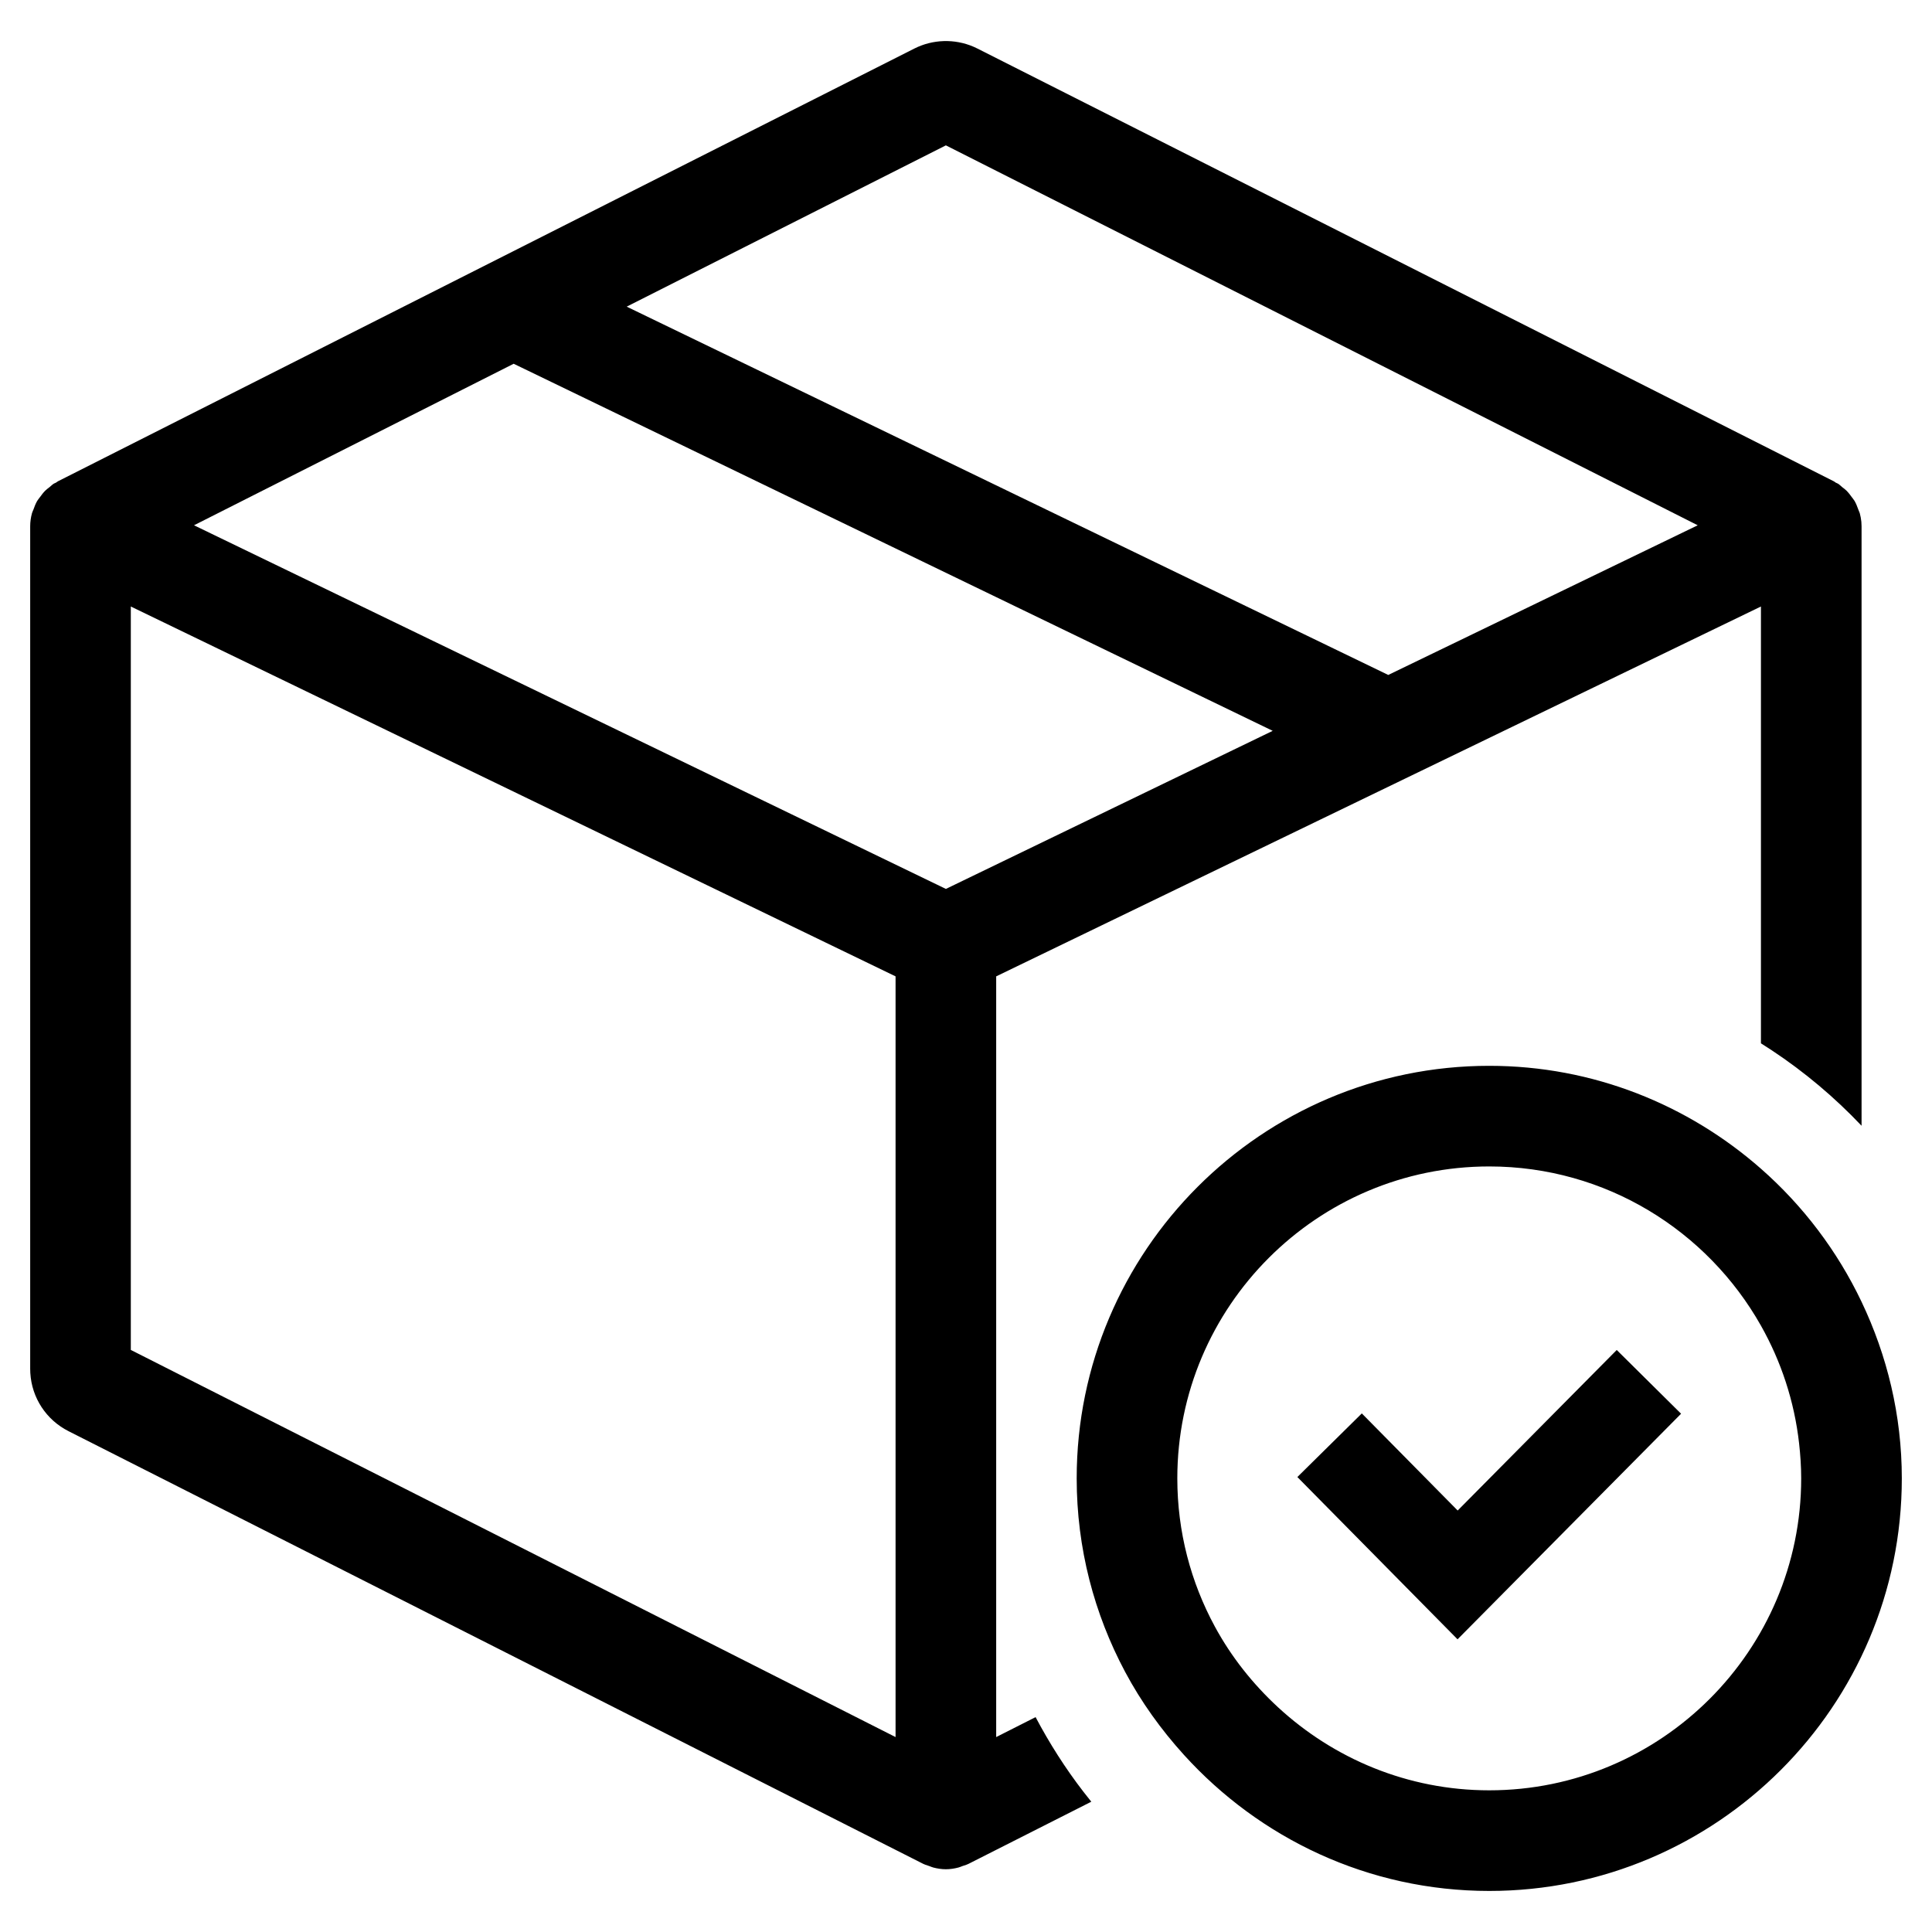 <?xml version="1.0" encoding="UTF-8"?>
<svg width="96px" height="96px" viewBox="0 0 96 96" version="1.1" xmlns="http://www.w3.org/2000/svg" xmlns:xlink="http://www.w3.org/1999/xlink">
    <title>Icon / Regular / Shopping / In_stock</title>
    <g id="Symbols" stroke="none" stroke-width="1" fill="none" fill-rule="evenodd">
        <g id="*Icon-/-Regular-/-Shopping-/-In_stock" fill="#000000" fill-rule="nonzero">
            <path d="M74,52.96 C79.172,52.96 83.889,54.9 87.5,58.072 C89.587,59.905 91.293,62.152 92.5,64.687 C93.769,67.351 94.5,70.318 94.5,73.46 C94.5,84.764 85.304,93.96 74,93.96 C67.983,93.96 62.581,91.338 58.827,87.196 C57.695,85.947 56.704,84.57 55.905,83.071 C54.374,80.202 53.5,76.932 53.5,73.46 C53.5,62.156 62.696,52.96 74,52.96 Z M45.432,2.413 C46.349,1.949 47.431,1.918 48.37,2.32 L48.569,2.413 L91.127,23.919 L91.217,23.981 L91.328,24.033 L91.328,24.033 C91.406,24.081 91.466,24.148 91.536,24.204 C91.61,24.262 91.686,24.315 91.752,24.381 C91.815,24.443 91.871,24.511 91.925,24.582 L92.004,24.689 C92.055,24.759 92.112,24.822 92.156,24.897 C92.232,25.029 92.285,25.171 92.337,25.315 L92.411,25.5 L92.411,25.5 C92.449,25.64 92.476,25.783 92.49,25.929 L92.5,26.151 L92.5,55.938 C91.164,54.528 89.671,53.27 88.046,52.194 L87.5,51.842 L87.5,30.137 L49.5,48.515 L49.5,86.314 L51.458,85.323 C52.148,86.628 52.94,87.872 53.836,89.033 L54.226,89.526 L48.129,92.612 L48.029,92.655 L48.029,92.655 L47.823,92.724 C47.758,92.747 47.695,92.778 47.628,92.795 C47.422,92.849 47.211,92.882 47,92.882 C46.788,92.882 46.578,92.849 46.371,92.795 C46.305,92.778 46.242,92.747 46.176,92.724 L45.971,92.655 L45.971,92.655 L45.871,92.612 L3.407,71.115 C2.293,70.552 1.578,69.455 1.506,68.22 L1.5,68.013 L1.5,26.151 C1.5,25.928 1.532,25.71 1.589,25.5 C1.606,25.435 1.64,25.378 1.663,25.315 C1.714,25.171 1.768,25.029 1.844,24.897 L1.917,24.791 L1.917,24.791 L1.995,24.69 C2.074,24.582 2.152,24.475 2.248,24.381 C2.314,24.315 2.389,24.262 2.463,24.204 L2.599,24.086 C2.622,24.067 2.645,24.049 2.671,24.033 L2.783,23.981 L2.783,23.981 L2.872,23.919 L45.432,2.413 Z M74,57.96 C65.453,57.96 58.5,64.913 58.5,73.46 C58.5,76.121 59.175,78.626 60.361,80.815 C61.178,82.326 62.25,83.673 63.501,84.83 C66.266,87.384 69.948,88.96 74,88.96 C82.547,88.96 89.5,82.007 89.5,73.46 C89.5,72.872 89.46,72.293 89.396,71.721 C89.159,69.614 88.497,67.636 87.5,65.87 C84.839,61.155 79.789,57.96 74,57.96 Z M6.5,30.137 L6.5,67.077 L44.5,86.314 L44.5,48.515 L6.5,30.137 Z M72.431,75.057 L80.335,67.08 L83.532,70.247 L72.425,81.457 L64.465,73.393 L67.668,70.232 L72.431,75.057 Z M25.524,18.075 L9.64,26.101 L47,44.17 L63.24,36.315 L25.524,18.075 Z M47,7.223 L31.14,15.237 L68.982,33.538 L84.359,26.101 L47,7.223 Z" id="Icon-/-Regular-/-Shopping-/-In_stock"></path>
        </g>
    </g>
</svg>